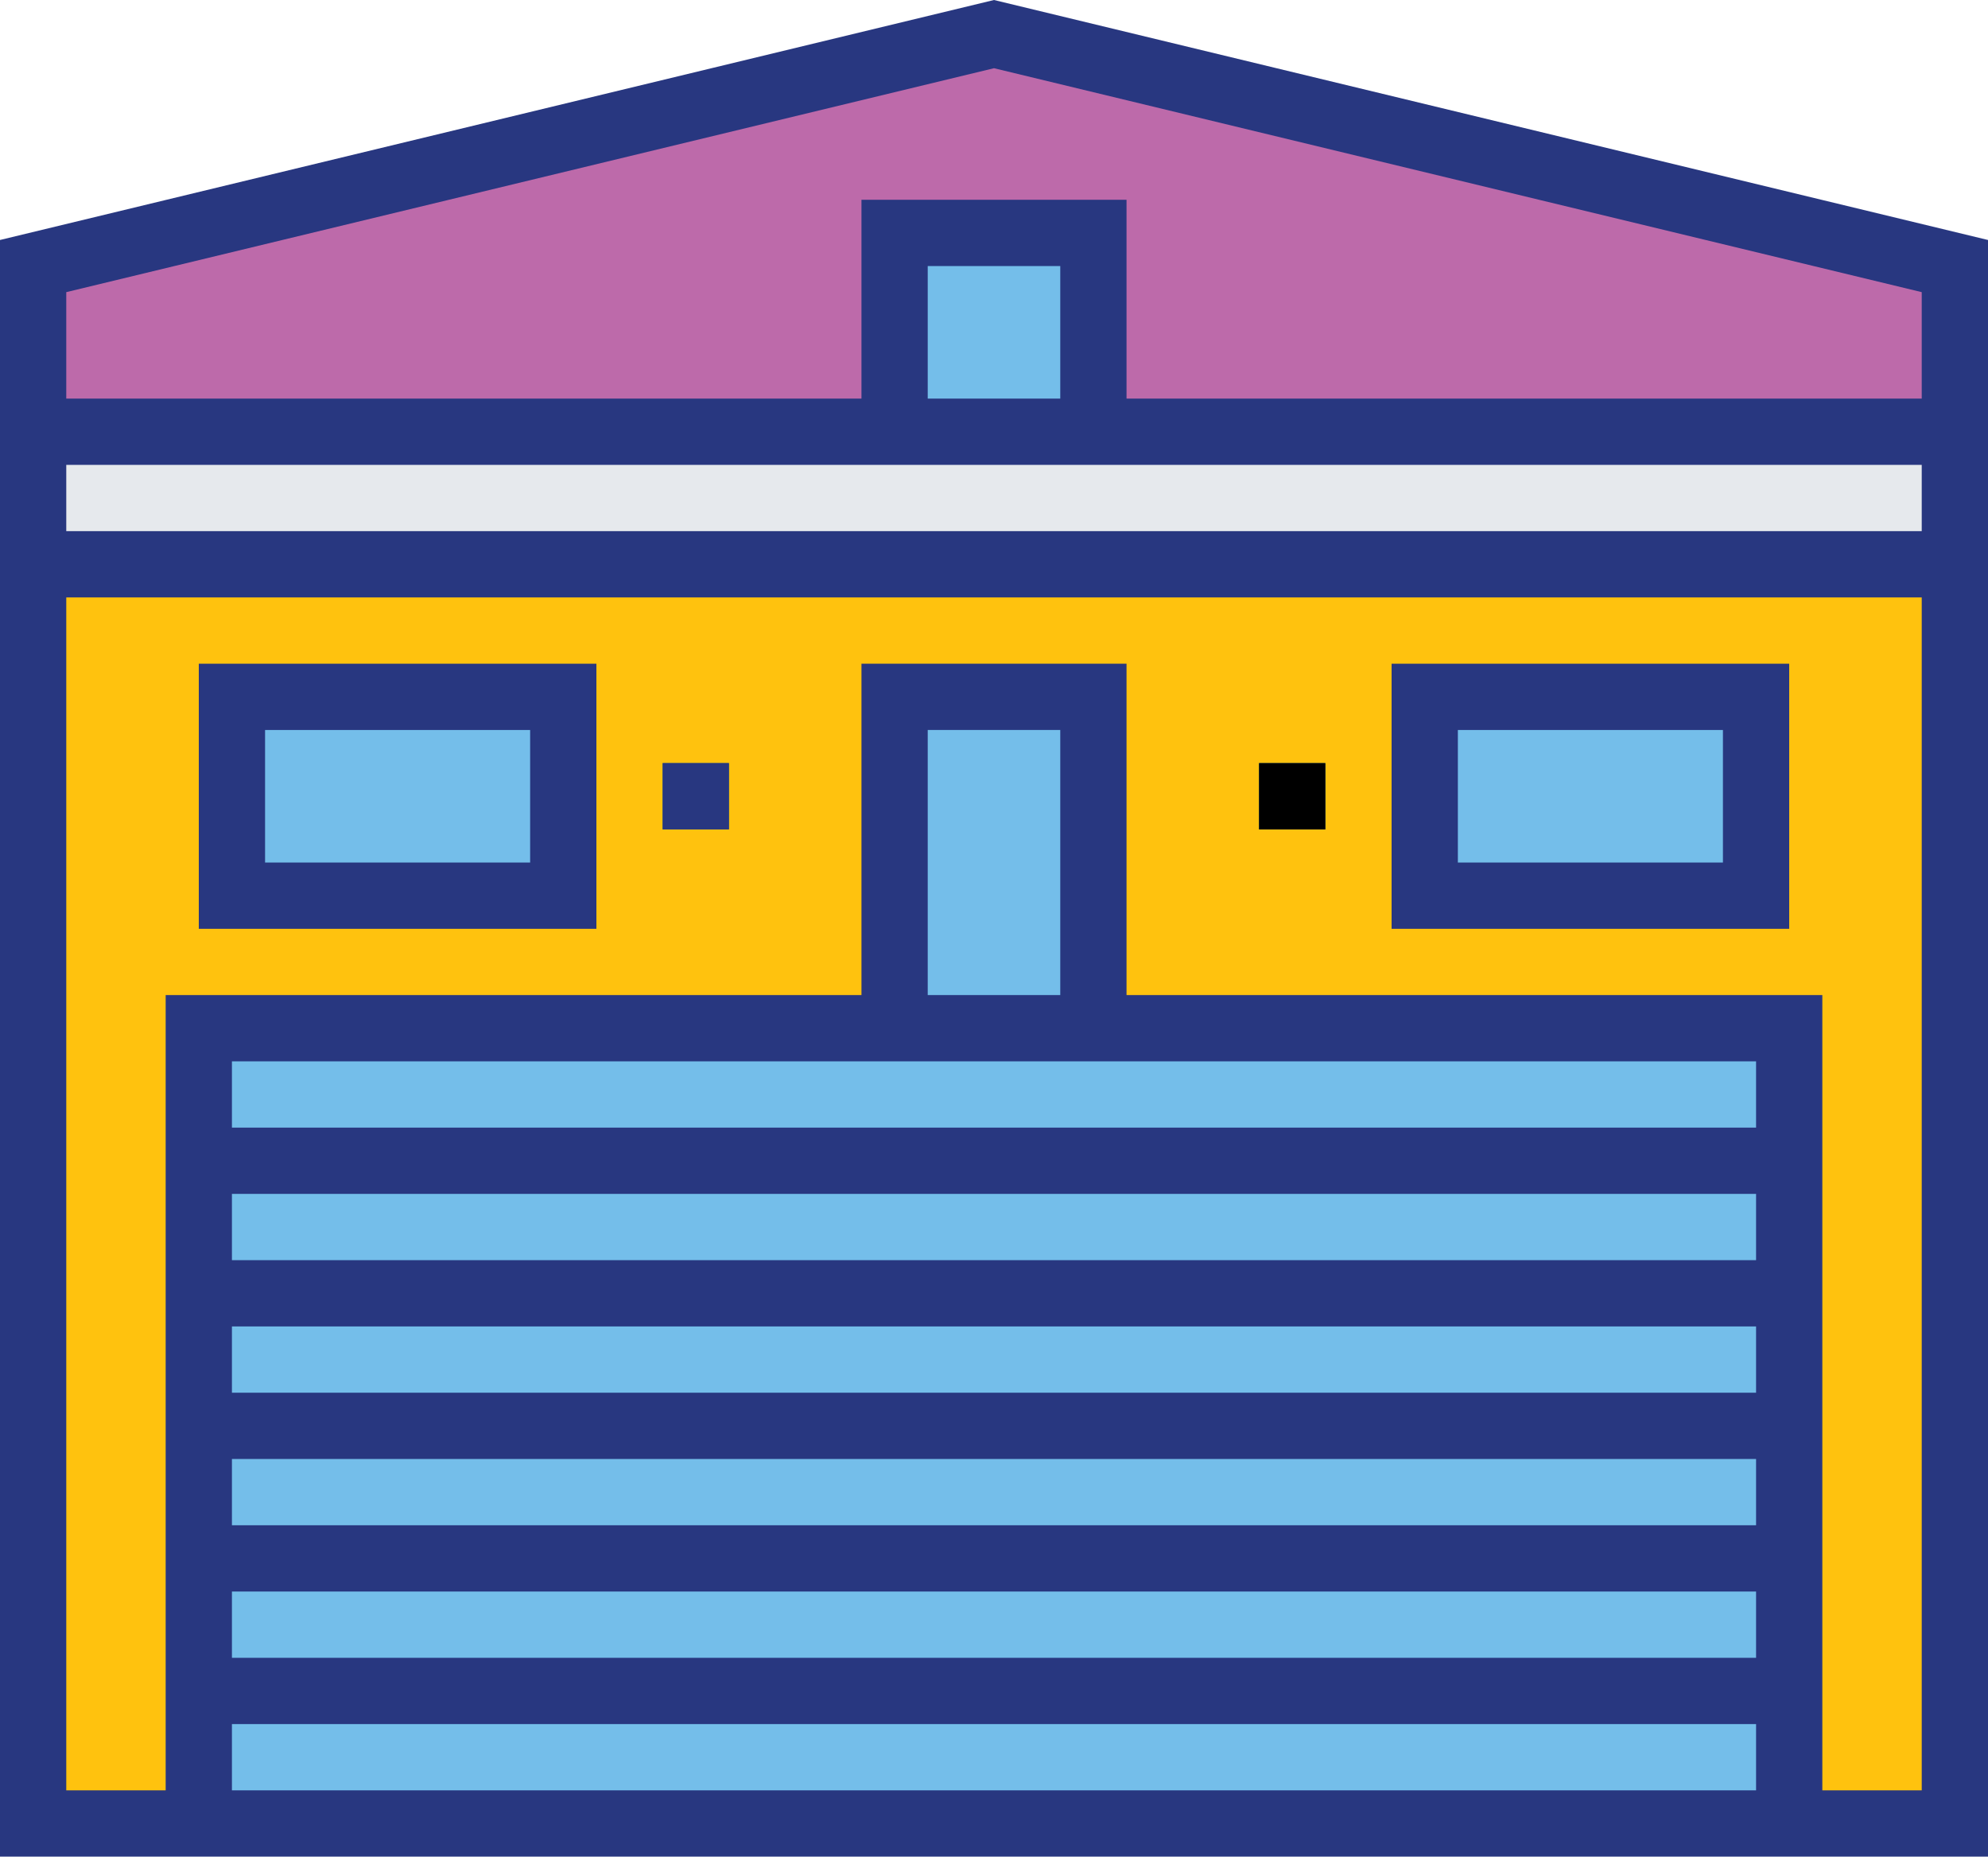 <?xml version="1.0" encoding="UTF-8"?>
<!DOCTYPE svg PUBLIC "-//W3C//DTD SVG 1.1//EN" "http://www.w3.org/Graphics/SVG/1.1/DTD/svg11.dtd">
<!-- Creator: CorelDRAW 2018 (64-Bit) -->
<svg xmlns="http://www.w3.org/2000/svg" xml:space="preserve" width="72.986mm" height="68.156mm" version="1.1" style="shape-rendering:geometricPrecision; text-rendering:geometricPrecision; image-rendering:optimizeQuality; fill-rule:evenodd; clip-rule:evenodd"
viewBox="0 0 12312.68 11497.87"
 xmlns:xlink="http://www.w3.org/1999/xlink">
 <defs>
  <style type="text/css">
   <![CDATA[
    .fil5 {fill:#195C85;fill-rule:nonzero}
    .fil6 {fill:#283780;fill-rule:nonzero}
    .fil3 {fill:#74BEEA;fill-rule:nonzero}
    .fil4 {fill:#87CEE9;fill-rule:nonzero}
    .fil2 {fill:#BD6AAA;fill-rule:nonzero}
    .fil1 {fill:#E6E9ED;fill-rule:nonzero}
    .fil0 {fill:#FFC20E;fill-rule:nonzero}
    .fil7 {fill:black;fill-rule:nonzero}
   ]]>
  </style>
 </defs>
 <g id="Слой_x0020_1">
  <g id="_583019492192">
   <polygon class="fil0" points="205.21,11292.65 12107.45,11292.65 12107.45,3494.61 205.21,3494.61 "/>
   <polygon class="fil1" points="205.21,3494.61 12107.45,3494.61 12107.45,2673.78 205.21,2673.78 "/>
   <polygon class="fil2" points="12107.45,2673.78 205.21,2673.78 205.21,1647.71 6156.33,211.25 12107.45,1647.71 "/>
   <polygon class="fil3" points="5540.69,2673.78 6771.97,2673.78 6771.97,1442.51 5540.69,1442.51 "/>
   <polygon class="fil3" points="1436.48,5546.73 3488.59,5546.73 3488.59,4315.47 1436.48,4315.47 "/>
   <polygon class="fil3" points="5540.69,6367.58 6771.97,6367.58 6771.97,4315.47 5540.69,4315.47 "/>
   <polygon class="fil3" points="8824.09,5546.73 10876.19,5546.73 10876.19,4315.47 8824.09,4315.47 "/>
   <polygon class="fil4" points="1231.26,11292.65 11081.4,11292.65 11081.4,6367.58 1231.26,6367.58 "/>
   <polygon class="fil5" points="4104.21,5136.32 4514.64,5136.32 4514.64,4725.89 4104.21,4725.89 "/>
   <polygon class="fil5" points="7798.02,5136.32 8208.45,5136.32 8208.45,4725.89 7798.02,4725.89 "/>
   <polygon class="fil3" points="1231.26,7188.42 11081.4,7188.42 11081.4,6367.58 1231.26,6367.58 "/>
   <polygon class="fil3" points="1231.26,8009.27 11081.4,8009.27 11081.4,7188.42 1231.26,7188.42 "/>
   <polygon class="fil3" points="1231.26,8830.11 11081.4,8830.11 11081.4,8009.27 1231.26,8009.27 "/>
   <polygon class="fil3" points="1231.26,9650.96 11081.4,9650.96 11081.4,8830.11 1231.26,8830.11 "/>
   <polygon class="fil3" points="1231.26,10471.8 11081.4,10471.8 11081.4,9650.96 1231.26,9650.96 "/>
   <polygon class="fil3" points="1231.26,11292.65 11081.4,11292.65 11081.4,10471.8 1231.26,10471.8 "/>
   <path class="fil6" d="M-0 1486.18l0 10011.69 12312.68 0 0 -10011.69 -6156.35 -1486.18 -6156.33 1486.18zm1436.48 9601.26l0 -410.43 9439.71 0 0 410.43 -9439.71 0zm0 -1231.28l9439.71 0 0 410.43 -9439.71 0 0 -410.43zm0 -820.83l9439.71 0 0 410.41 -9439.71 0 0 -410.41zm0 -820.86l9439.71 0 0 410.43 -9439.71 0 0 -410.43zm0 -820.85l9439.71 0 0 410.43 -9439.71 0 0 -410.43zm5130.26 -1231.26l-820.83 0 0 -1641.69 820.83 0 0 1641.69zm4309.45 410.41l0 410.43 -9439.71 0 0 -410.43 9439.71 0zm1026.05 4514.66l-615.62 0 0 -4925.07 -4309.45 0 0 -2052.12 -1641.69 0 0 2052.12 -4309.43 0 0 4925.07 -615.64 0 0 -7387.61 11491.83 0 0 7387.61zm0 -7798.04l-11491.83 0 0 -410.41 11491.83 0 0 410.41zm-5335.5 -820.85l-820.83 0 0 -820.85 820.83 0 0 820.85zm5335.5 0l-4925.07 0 0 -1231.26 -1641.69 0 0 1231.26 -4925.07 0 0 -659.3 5745.92 -1386.8 5745.92 1386.8 0 659.3z"/>
   <path class="fil6" d="M3693.8 4110.25l-2462.54 0 0 1641.69 2462.54 0 0 -1641.69zm-410.41 1231.28l-1641.71 0 0 -820.85 1641.71 0 0 820.85z"/>
   <path class="fil6" d="M11081.4 4110.25l-2462.54 0 0 1641.69 2462.54 0 0 -1641.69zm-410.41 1231.28l-1641.71 0 0 -820.85 1641.71 0 0 820.85z"/>
   <polygon class="fil6" points="4104.21,5136.32 4514.64,5136.32 4514.64,4725.89 4104.21,4725.89 "/>
   <polygon class="fil7" points="7798.02,5136.32 8208.45,5136.32 8208.45,4725.89 7798.02,4725.89 "/>
  </g>
 </g>
</svg>

